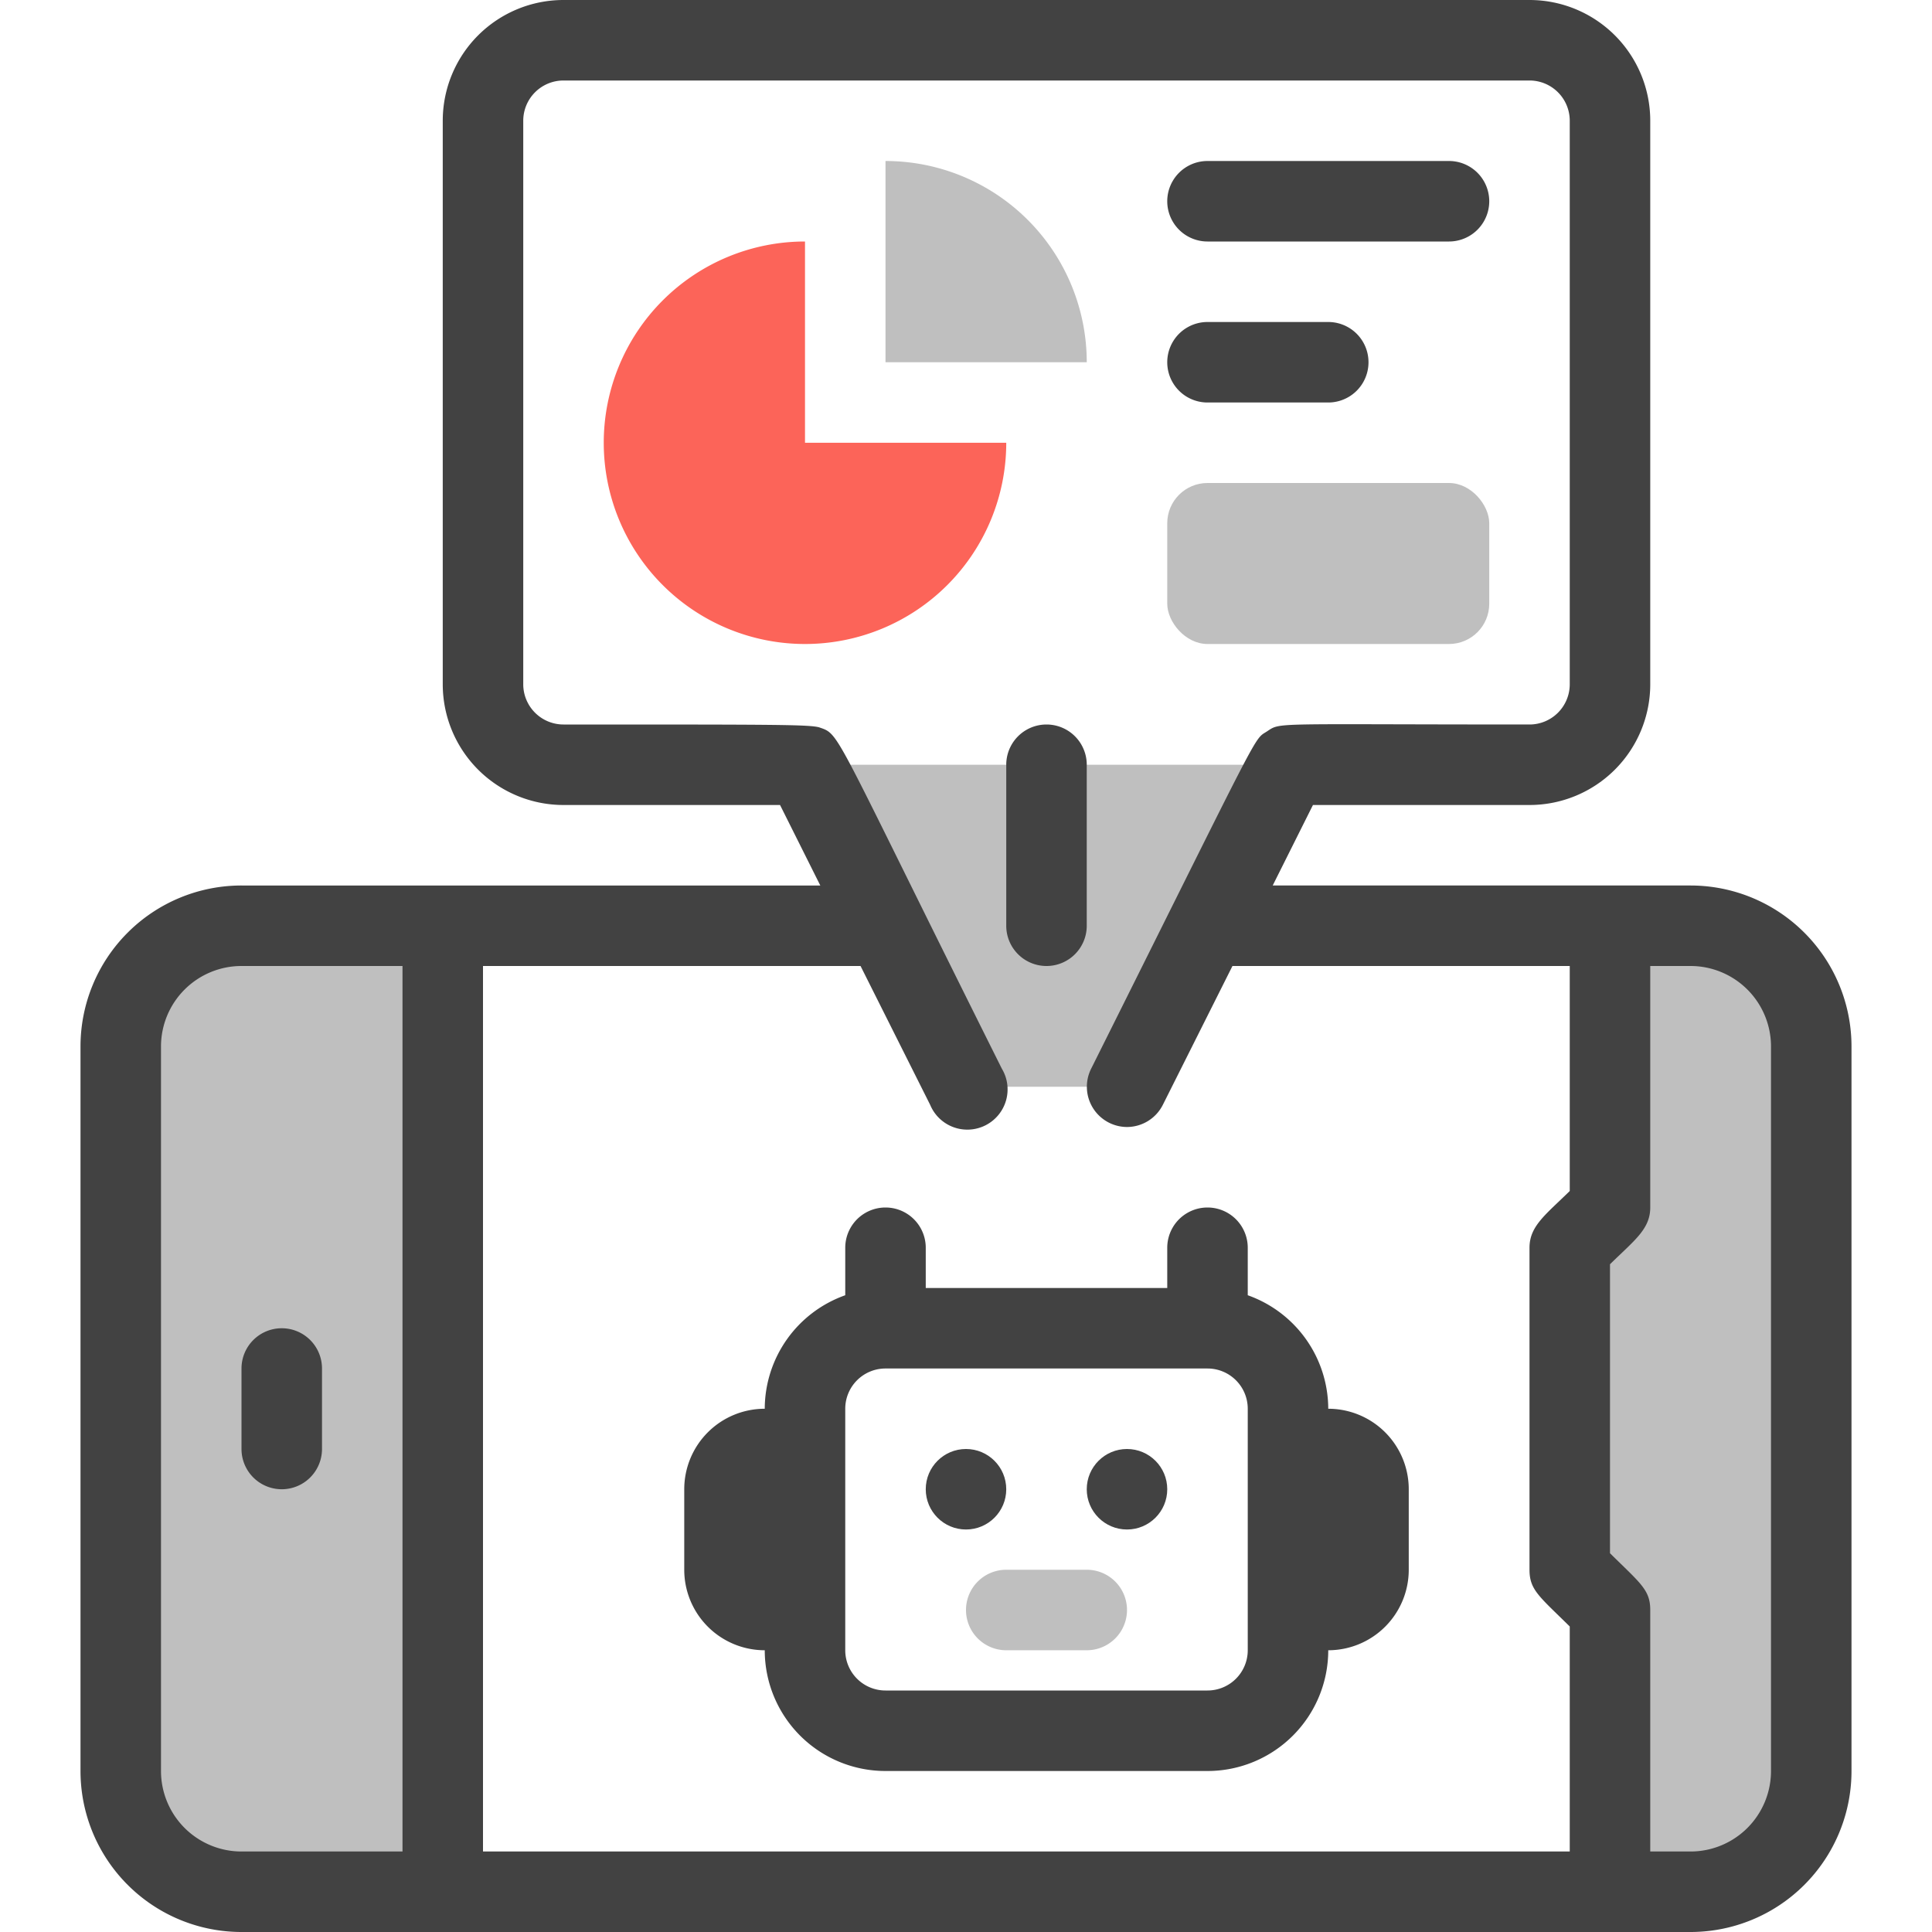 <svg height="512" viewBox="0 0 48 48" width="512" xmlns="http://www.w3.org/2000/svg"><g id="AI_Assistant" data-name="AI Assistant"><path d="m32 19-4 8h-4l-4-8z" fill="#bfbfbf"/><path d="m45 26v18a3 3 0 0 1 -3 3h-2v-7l-1-1v-8l1-1v-7h2a3 3 0 0 1 3 3z" fill="#bfbfbf"/><path d="m11 23v24h-5a3 3 0 0 1 -3-3v-18a3 3 0 0 1 3-3z" fill="#bfbfbf"/><g fill="#424242"><path d="m7 33a1 1 0 0 0 -1 1v2a1 1 0 0 0 2 0v-2a1 1 0 0 0 -1-1z"/><path d="m42 22h-10.38l1-2h5.38a3 3 0 0 0 3-3v-14a3 3 0 0 0 -3-3h-24a3 3 0 0 0 -3 3v14a3 3 0 0 0 3 3h5.38l1 2h-14.38a4 4 0 0 0 -4 4v18a4 4 0 0 0 4 4h36a4 4 0 0 0 4-4v-18a4 4 0 0 0 -4-4zm-18.89 5.45a1 1 0 1 0 1.78-.9c-4.26-8.53-4-8.29-4.54-8.48-.27-.07-1.12-.07-6.35-.07a1 1 0 0 1 -1-1v-14a1 1 0 0 1 1-1h24a1 1 0 0 1 1 1v14a1 1 0 0 1 -1 1c-6.45 0-6.17-.06-6.52.17s-.06-.25-4.37 8.38a1 1 0 0 0 .89 1.45 1 1 0 0 0 .89-.55l1.73-3.45h8.38v5.59c-.6.59-1 .87-1 1.41v8c0 .5.24.66 1 1.41v5.59h-27v-22h9.38zm-19.11 16.55v-18a2 2 0 0 1 2-2h4v22h-4a2 2 0 0 1 -2-2zm40 0a2 2 0 0 1 -2 2h-1v-6c0-.5-.24-.66-1-1.41v-7.18c.6-.59 1-.87 1-1.41v-6h1a2 2 0 0 1 2 2z"/><path d="m26 24a1 1 0 0 0 1-1v-4a1 1 0 0 0 -2 0v4a1 1 0 0 0 1 1z"/><path d="m19 41a3 3 0 0 0 3 3h8a3 3 0 0 0 3-3 2 2 0 0 0 2-2v-2a2 2 0 0 0 -2-2 3 3 0 0 0 -2-2.82v-1.18a1 1 0 0 0 -2 0v1h-6v-1a1 1 0 0 0 -2 0v1.18a3 3 0 0 0 -2 2.82 2 2 0 0 0 -2 2v2a2 2 0 0 0 2 2zm2-6a1 1 0 0 1 1-1h8a1 1 0 0 1 1 1v6a1 1 0 0 1 -1 1h-8a1 1 0 0 1 -1-1z"/><circle cx="24" cy="37" r="1"/><circle cx="28" cy="37" r="1"/></g><path d="m24 40a1 1 0 0 0 1 1h2a1 1 0 0 0 0-2h-2a1 1 0 0 0 -1 1z" fill="#bfbfbf"/><path d="m25 11a5 5 0 1 1 -5-5v5z" fill="#fc6459"/><path d="m27 9h-5v-5a5 5 0 0 1 5 5z" fill="#bfbfbf"/><path d="m36 6h-6a1 1 0 0 1 0-2h6a1 1 0 0 1 0 2z" fill="#424242"/><path d="m33 10h-3a1 1 0 0 1 0-2h3a1 1 0 0 1 0 2z" fill="#424242"/><rect fill="#bfbfbf" height="4" rx="1" width="8" x="29" y="12"/></g></svg>